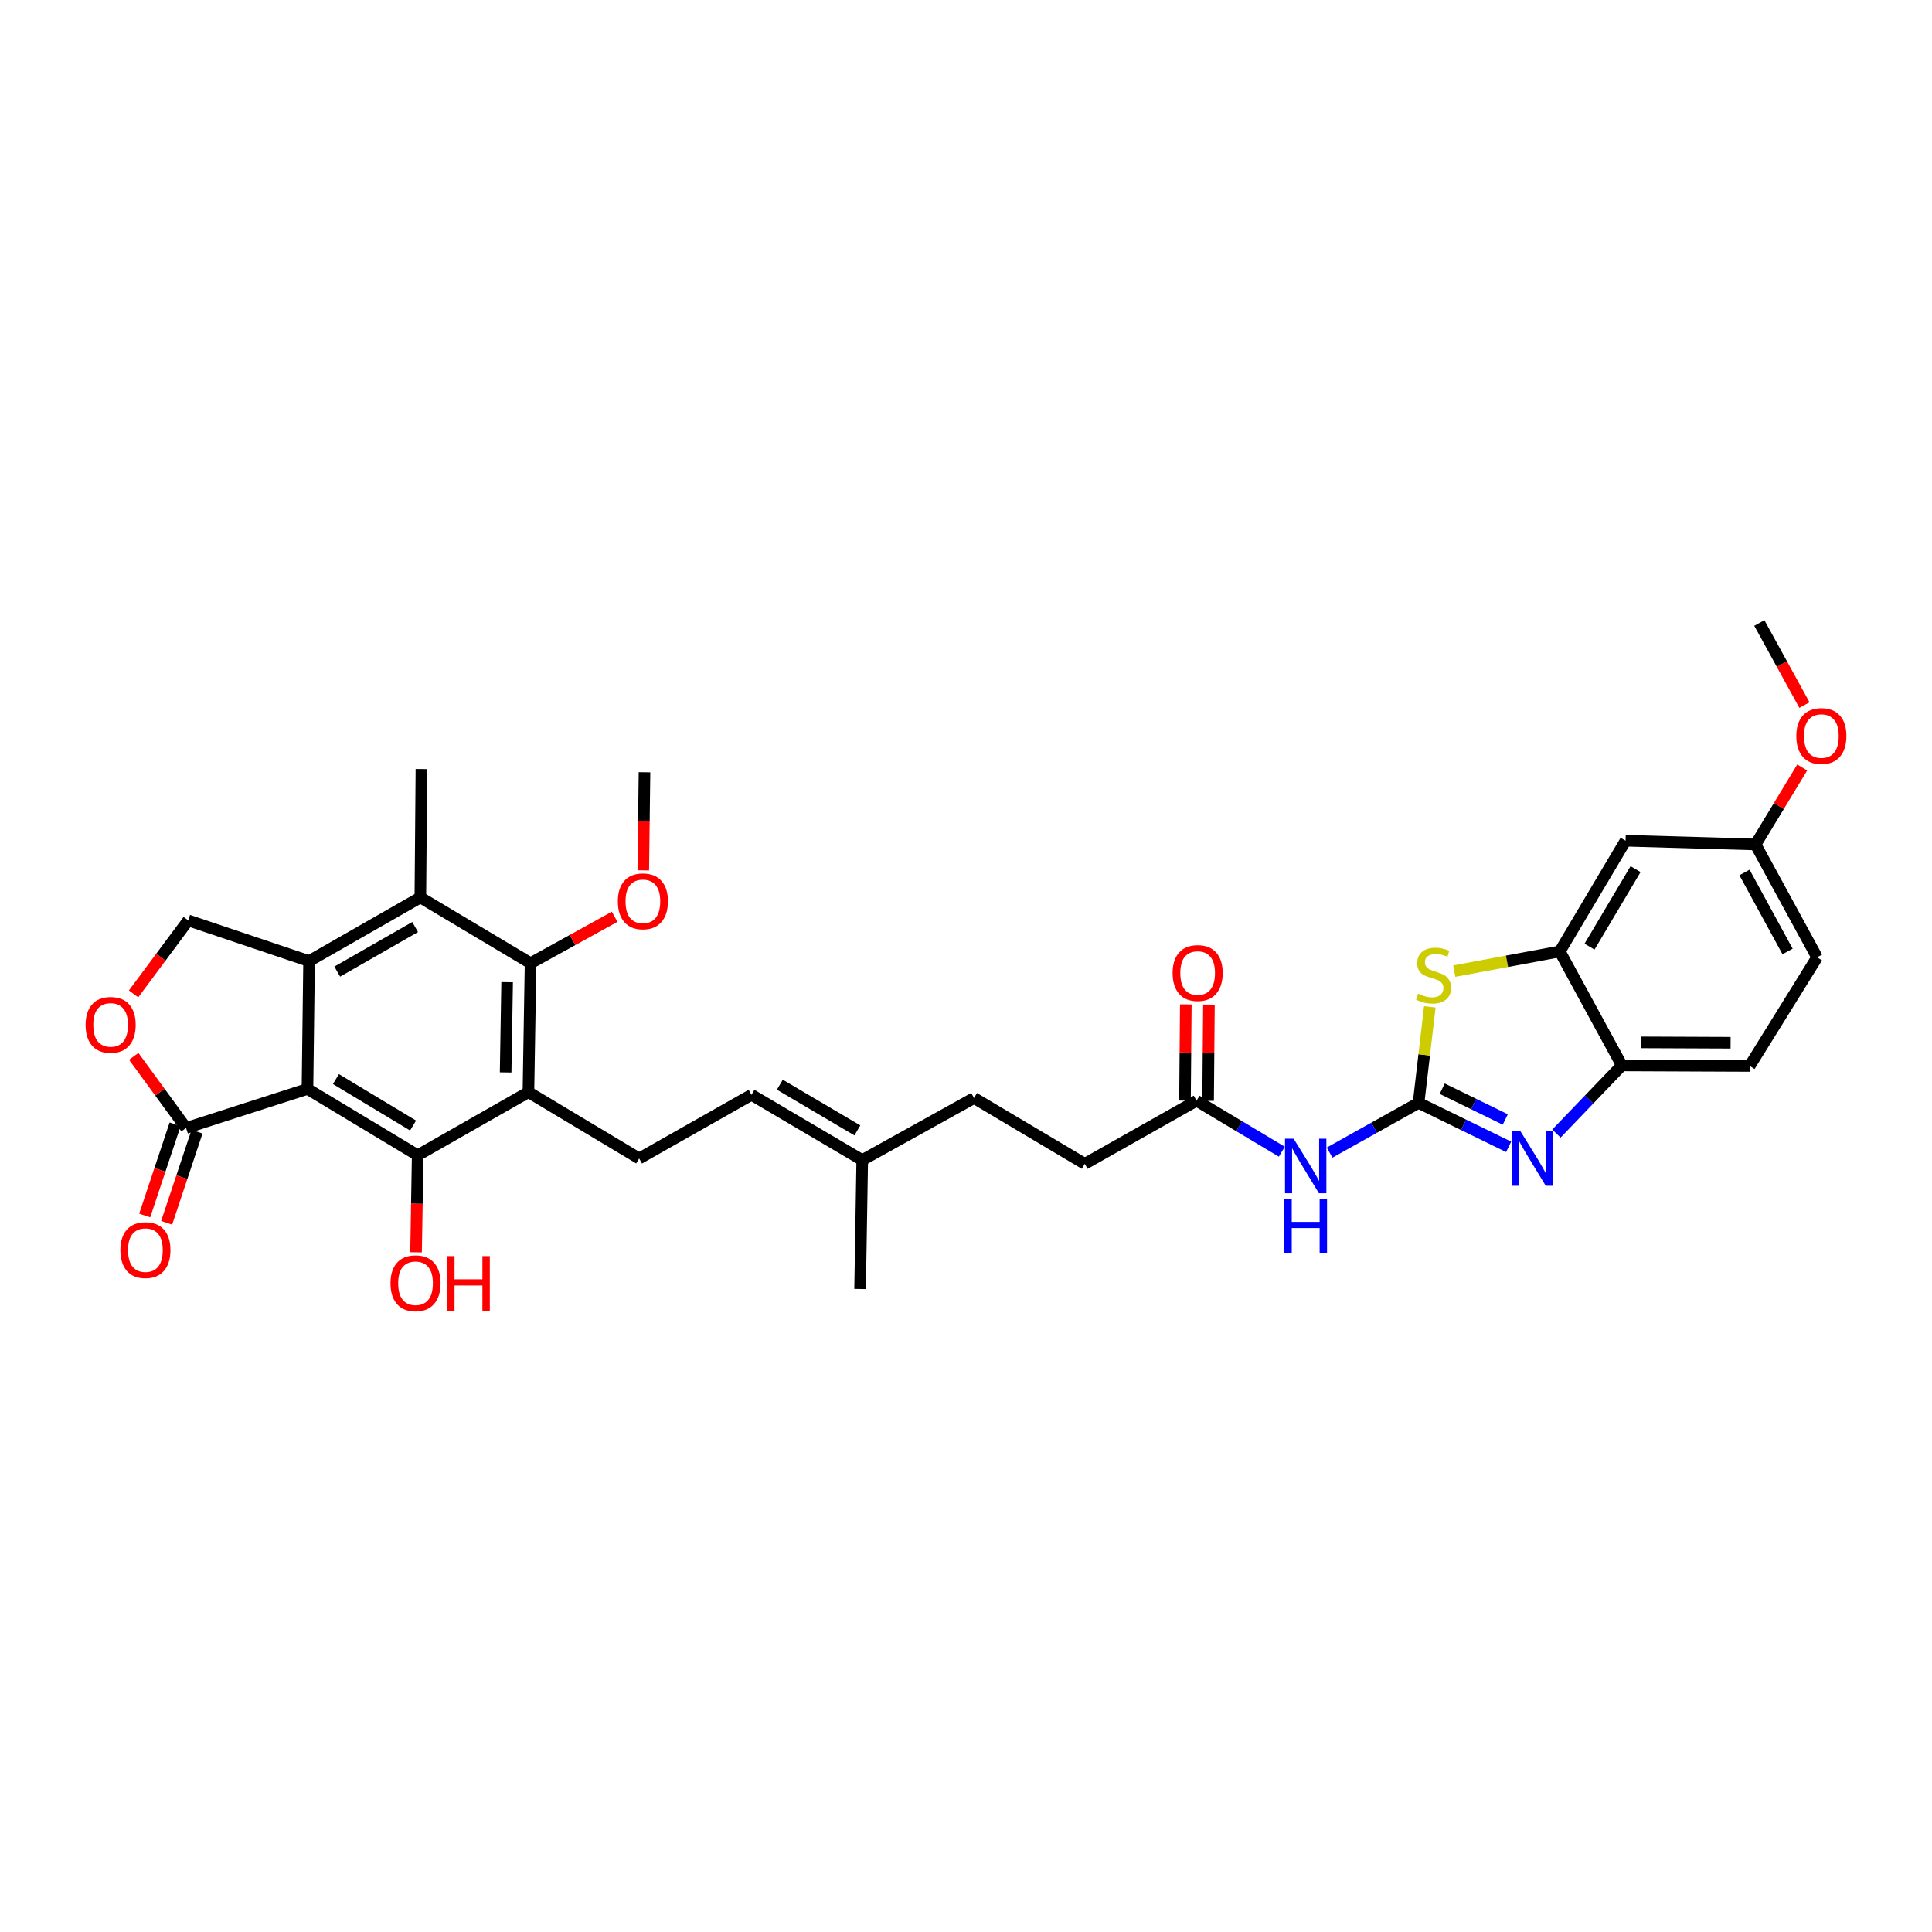 <?xml version='1.0' encoding='iso-8859-1'?>
<svg version='1.1' baseProfile='full'
              xmlns='http://www.w3.org/2000/svg'
                      xmlns:rdkit='http://www.rdkit.org/xml'
                      xmlns:xlink='http://www.w3.org/1999/xlink'
                  xml:space='preserve'
width='1000px' height='1000px' viewBox='0 0 1000 1000'>
<!-- END OF HEADER -->
<rect style='opacity:1.0;fill:#FFFFFF;stroke:none' width='1000' height='1000' x='0' y='0'> </rect>
<path class='bond-1' d='M 159.147,563.627 L 159.978,497.456' style='fill:none;fill-rule:evenodd;stroke:#000000;stroke-width:6px;stroke-linecap:butt;stroke-linejoin:miter;stroke-opacity:1' />
<path class='bond-2' d='M 159.147,563.627 L 216.193,597.969' style='fill:none;fill-rule:evenodd;stroke:#000000;stroke-width:6px;stroke-linecap:butt;stroke-linejoin:miter;stroke-opacity:1' />
<path class='bond-2' d='M 173.874,558.529 L 213.806,582.568' style='fill:none;fill-rule:evenodd;stroke:#000000;stroke-width:6px;stroke-linecap:butt;stroke-linejoin:miter;stroke-opacity:1' />
<path class='bond-8' d='M 159.147,563.627 L 96.306,583.839' style='fill:none;fill-rule:evenodd;stroke:#000000;stroke-width:6px;stroke-linecap:butt;stroke-linejoin:miter;stroke-opacity:1' />
<path class='bond-0' d='M 734.252,570.839 L 711.228,583.711' style='fill:none;fill-rule:evenodd;stroke:#000000;stroke-width:6px;stroke-linecap:butt;stroke-linejoin:miter;stroke-opacity:1' />
<path class='bond-0' d='M 711.228,583.711 L 688.204,596.583' style='fill:none;fill-rule:evenodd;stroke:#0000FF;stroke-width:6px;stroke-linecap:butt;stroke-linejoin:miter;stroke-opacity:1' />
<path class='bond-4' d='M 734.252,570.839 L 757.561,582.22' style='fill:none;fill-rule:evenodd;stroke:#000000;stroke-width:6px;stroke-linecap:butt;stroke-linejoin:miter;stroke-opacity:1' />
<path class='bond-4' d='M 757.561,582.22 L 780.87,593.602' style='fill:none;fill-rule:evenodd;stroke:#0000FF;stroke-width:6px;stroke-linecap:butt;stroke-linejoin:miter;stroke-opacity:1' />
<path class='bond-4' d='M 746.494,563.503 L 762.81,571.47' style='fill:none;fill-rule:evenodd;stroke:#000000;stroke-width:6px;stroke-linecap:butt;stroke-linejoin:miter;stroke-opacity:1' />
<path class='bond-4' d='M 762.81,571.47 L 779.127,579.437' style='fill:none;fill-rule:evenodd;stroke:#0000FF;stroke-width:6px;stroke-linecap:butt;stroke-linejoin:miter;stroke-opacity:1' />
<path class='bond-5' d='M 734.252,570.839 L 737.16,545.993' style='fill:none;fill-rule:evenodd;stroke:#000000;stroke-width:6px;stroke-linecap:butt;stroke-linejoin:miter;stroke-opacity:1' />
<path class='bond-5' d='M 737.16,545.993 L 740.069,521.148' style='fill:none;fill-rule:evenodd;stroke:#CCCC00;stroke-width:6px;stroke-linecap:butt;stroke-linejoin:miter;stroke-opacity:1' />
<path class='bond-7' d='M 159.978,497.456 L 217.576,464.51' style='fill:none;fill-rule:evenodd;stroke:#000000;stroke-width:6px;stroke-linecap:butt;stroke-linejoin:miter;stroke-opacity:1' />
<path class='bond-7' d='M 174.558,502.899 L 214.876,479.836' style='fill:none;fill-rule:evenodd;stroke:#000000;stroke-width:6px;stroke-linecap:butt;stroke-linejoin:miter;stroke-opacity:1' />
<path class='bond-13' d='M 159.978,497.456 L 97.416,476.407' style='fill:none;fill-rule:evenodd;stroke:#000000;stroke-width:6px;stroke-linecap:butt;stroke-linejoin:miter;stroke-opacity:1' />
<path class='bond-3' d='M 216.193,597.969 L 273.511,565.289' style='fill:none;fill-rule:evenodd;stroke:#000000;stroke-width:6px;stroke-linecap:butt;stroke-linejoin:miter;stroke-opacity:1' />
<path class='bond-22' d='M 216.193,597.969 L 215.772,623.083' style='fill:none;fill-rule:evenodd;stroke:#000000;stroke-width:6px;stroke-linecap:butt;stroke-linejoin:miter;stroke-opacity:1' />
<path class='bond-22' d='M 215.772,623.083 L 215.35,648.197' style='fill:none;fill-rule:evenodd;stroke:#FF0000;stroke-width:6px;stroke-linecap:butt;stroke-linejoin:miter;stroke-opacity:1' />
<path class='bond-6' d='M 273.511,565.289 L 274.621,498.559' style='fill:none;fill-rule:evenodd;stroke:#000000;stroke-width:6px;stroke-linecap:butt;stroke-linejoin:miter;stroke-opacity:1' />
<path class='bond-6' d='M 261.716,555.08 L 262.493,508.37' style='fill:none;fill-rule:evenodd;stroke:#000000;stroke-width:6px;stroke-linecap:butt;stroke-linejoin:miter;stroke-opacity:1' />
<path class='bond-14' d='M 273.511,565.289 L 330.83,599.631' style='fill:none;fill-rule:evenodd;stroke:#000000;stroke-width:6px;stroke-linecap:butt;stroke-linejoin:miter;stroke-opacity:1' />
<path class='bond-12' d='M 805.595,586.734 L 822.526,569.093' style='fill:none;fill-rule:evenodd;stroke:#0000FF;stroke-width:6px;stroke-linecap:butt;stroke-linejoin:miter;stroke-opacity:1' />
<path class='bond-12' d='M 822.526,569.093 L 839.457,551.451' style='fill:none;fill-rule:evenodd;stroke:#000000;stroke-width:6px;stroke-linecap:butt;stroke-linejoin:miter;stroke-opacity:1' />
<path class='bond-10' d='M 752.715,502.651 L 780.028,497.561' style='fill:none;fill-rule:evenodd;stroke:#CCCC00;stroke-width:6px;stroke-linecap:butt;stroke-linejoin:miter;stroke-opacity:1' />
<path class='bond-10' d='M 780.028,497.561 L 807.342,492.471' style='fill:none;fill-rule:evenodd;stroke:#000000;stroke-width:6px;stroke-linecap:butt;stroke-linejoin:miter;stroke-opacity:1' />
<path class='bond-24' d='M 274.621,498.559 L 296.379,486.54' style='fill:none;fill-rule:evenodd;stroke:#000000;stroke-width:6px;stroke-linecap:butt;stroke-linejoin:miter;stroke-opacity:1' />
<path class='bond-24' d='M 296.379,486.54 L 318.136,474.521' style='fill:none;fill-rule:evenodd;stroke:#FF0000;stroke-width:6px;stroke-linecap:butt;stroke-linejoin:miter;stroke-opacity:1' />
<path class='bond-34' d='M 274.621,498.559 L 217.576,464.51' style='fill:none;fill-rule:evenodd;stroke:#000000;stroke-width:6px;stroke-linecap:butt;stroke-linejoin:miter;stroke-opacity:1' />
<path class='bond-28' d='M 217.576,464.51 L 218.127,398.059' style='fill:none;fill-rule:evenodd;stroke:#000000;stroke-width:6px;stroke-linecap:butt;stroke-linejoin:miter;stroke-opacity:1' />
<path class='bond-11' d='M 96.306,583.839 L 82.764,565.302' style='fill:none;fill-rule:evenodd;stroke:#000000;stroke-width:6px;stroke-linecap:butt;stroke-linejoin:miter;stroke-opacity:1' />
<path class='bond-11' d='M 82.764,565.302 L 69.223,546.765' style='fill:none;fill-rule:evenodd;stroke:#FF0000;stroke-width:6px;stroke-linecap:butt;stroke-linejoin:miter;stroke-opacity:1' />
<path class='bond-18' d='M 90.631,581.947 L 82.766,605.544' style='fill:none;fill-rule:evenodd;stroke:#000000;stroke-width:6px;stroke-linecap:butt;stroke-linejoin:miter;stroke-opacity:1' />
<path class='bond-18' d='M 82.766,605.544 L 74.901,629.141' style='fill:none;fill-rule:evenodd;stroke:#FF0000;stroke-width:6px;stroke-linecap:butt;stroke-linejoin:miter;stroke-opacity:1' />
<path class='bond-18' d='M 101.981,585.73 L 94.116,609.327' style='fill:none;fill-rule:evenodd;stroke:#000000;stroke-width:6px;stroke-linecap:butt;stroke-linejoin:miter;stroke-opacity:1' />
<path class='bond-18' d='M 94.116,609.327 L 86.251,632.924' style='fill:none;fill-rule:evenodd;stroke:#FF0000;stroke-width:6px;stroke-linecap:butt;stroke-linejoin:miter;stroke-opacity:1' />
<path class='bond-9' d='M 663.47,596.117 L 641.4,582.916' style='fill:none;fill-rule:evenodd;stroke:#0000FF;stroke-width:6px;stroke-linecap:butt;stroke-linejoin:miter;stroke-opacity:1' />
<path class='bond-9' d='M 641.4,582.916 L 619.329,569.715' style='fill:none;fill-rule:evenodd;stroke:#000000;stroke-width:6px;stroke-linecap:butt;stroke-linejoin:miter;stroke-opacity:1' />
<path class='bond-16' d='M 807.342,492.471 L 841.391,435.153' style='fill:none;fill-rule:evenodd;stroke:#000000;stroke-width:6px;stroke-linecap:butt;stroke-linejoin:miter;stroke-opacity:1' />
<path class='bond-16' d='M 822.735,489.983 L 846.569,449.861' style='fill:none;fill-rule:evenodd;stroke:#000000;stroke-width:6px;stroke-linecap:butt;stroke-linejoin:miter;stroke-opacity:1' />
<path class='bond-35' d='M 807.342,492.471 L 839.457,551.451' style='fill:none;fill-rule:evenodd;stroke:#000000;stroke-width:6px;stroke-linecap:butt;stroke-linejoin:miter;stroke-opacity:1' />
<path class='bond-33' d='M 69.133,514.437 L 83.274,495.422' style='fill:none;fill-rule:evenodd;stroke:#FF0000;stroke-width:6px;stroke-linecap:butt;stroke-linejoin:miter;stroke-opacity:1' />
<path class='bond-33' d='M 83.274,495.422 L 97.416,476.407' style='fill:none;fill-rule:evenodd;stroke:#000000;stroke-width:6px;stroke-linecap:butt;stroke-linejoin:miter;stroke-opacity:1' />
<path class='bond-21' d='M 839.457,551.451 L 905.628,551.73' style='fill:none;fill-rule:evenodd;stroke:#000000;stroke-width:6px;stroke-linecap:butt;stroke-linejoin:miter;stroke-opacity:1' />
<path class='bond-21' d='M 849.433,539.53 L 895.753,539.725' style='fill:none;fill-rule:evenodd;stroke:#000000;stroke-width:6px;stroke-linecap:butt;stroke-linejoin:miter;stroke-opacity:1' />
<path class='bond-17' d='M 330.83,599.631 L 388.972,566.671' style='fill:none;fill-rule:evenodd;stroke:#000000;stroke-width:6px;stroke-linecap:butt;stroke-linejoin:miter;stroke-opacity:1' />
<path class='bond-15' d='M 619.329,569.715 L 561.472,602.396' style='fill:none;fill-rule:evenodd;stroke:#000000;stroke-width:6px;stroke-linecap:butt;stroke-linejoin:miter;stroke-opacity:1' />
<path class='bond-20' d='M 625.311,569.767 L 625.526,544.873' style='fill:none;fill-rule:evenodd;stroke:#000000;stroke-width:6px;stroke-linecap:butt;stroke-linejoin:miter;stroke-opacity:1' />
<path class='bond-20' d='M 625.526,544.873 L 625.741,519.978' style='fill:none;fill-rule:evenodd;stroke:#FF0000;stroke-width:6px;stroke-linecap:butt;stroke-linejoin:miter;stroke-opacity:1' />
<path class='bond-20' d='M 613.348,569.664 L 613.563,544.769' style='fill:none;fill-rule:evenodd;stroke:#000000;stroke-width:6px;stroke-linecap:butt;stroke-linejoin:miter;stroke-opacity:1' />
<path class='bond-20' d='M 613.563,544.769 L 613.778,519.875' style='fill:none;fill-rule:evenodd;stroke:#FF0000;stroke-width:6px;stroke-linecap:butt;stroke-linejoin:miter;stroke-opacity:1' />
<path class='bond-23' d='M 841.391,435.153 L 908.672,437.1' style='fill:none;fill-rule:evenodd;stroke:#000000;stroke-width:6px;stroke-linecap:butt;stroke-linejoin:miter;stroke-opacity:1' />
<path class='bond-19' d='M 388.972,566.671 L 446.291,600.461' style='fill:none;fill-rule:evenodd;stroke:#000000;stroke-width:6px;stroke-linecap:butt;stroke-linejoin:miter;stroke-opacity:1' />
<path class='bond-19' d='M 403.646,561.434 L 443.768,585.087' style='fill:none;fill-rule:evenodd;stroke:#000000;stroke-width:6px;stroke-linecap:butt;stroke-linejoin:miter;stroke-opacity:1' />
<path class='bond-26' d='M 446.291,600.461 L 504.154,568.333' style='fill:none;fill-rule:evenodd;stroke:#000000;stroke-width:6px;stroke-linecap:butt;stroke-linejoin:miter;stroke-opacity:1' />
<path class='bond-30' d='M 446.291,600.461 L 445.181,667.184' style='fill:none;fill-rule:evenodd;stroke:#000000;stroke-width:6px;stroke-linecap:butt;stroke-linejoin:miter;stroke-opacity:1' />
<path class='bond-27' d='M 905.628,551.73 L 940.522,495.515' style='fill:none;fill-rule:evenodd;stroke:#000000;stroke-width:6px;stroke-linecap:butt;stroke-linejoin:miter;stroke-opacity:1' />
<path class='bond-29' d='M 908.672,437.1 L 920.748,417.172' style='fill:none;fill-rule:evenodd;stroke:#000000;stroke-width:6px;stroke-linecap:butt;stroke-linejoin:miter;stroke-opacity:1' />
<path class='bond-29' d='M 920.748,417.172 L 932.823,397.243' style='fill:none;fill-rule:evenodd;stroke:#FF0000;stroke-width:6px;stroke-linecap:butt;stroke-linejoin:miter;stroke-opacity:1' />
<path class='bond-36' d='M 908.672,437.1 L 940.522,495.515' style='fill:none;fill-rule:evenodd;stroke:#000000;stroke-width:6px;stroke-linecap:butt;stroke-linejoin:miter;stroke-opacity:1' />
<path class='bond-36' d='M 902.946,451.589 L 925.241,492.48' style='fill:none;fill-rule:evenodd;stroke:#000000;stroke-width:6px;stroke-linecap:butt;stroke-linejoin:miter;stroke-opacity:1' />
<path class='bond-31' d='M 332.956,450.499 L 333.272,425.11' style='fill:none;fill-rule:evenodd;stroke:#FF0000;stroke-width:6px;stroke-linecap:butt;stroke-linejoin:miter;stroke-opacity:1' />
<path class='bond-31' d='M 333.272,425.11 L 333.588,399.721' style='fill:none;fill-rule:evenodd;stroke:#000000;stroke-width:6px;stroke-linecap:butt;stroke-linejoin:miter;stroke-opacity:1' />
<path class='bond-25' d='M 561.472,602.396 L 504.154,568.333' style='fill:none;fill-rule:evenodd;stroke:#000000;stroke-width:6px;stroke-linecap:butt;stroke-linejoin:miter;stroke-opacity:1' />
<path class='bond-32' d='M 933.973,364.942 L 922.3,343.703' style='fill:none;fill-rule:evenodd;stroke:#FF0000;stroke-width:6px;stroke-linecap:butt;stroke-linejoin:miter;stroke-opacity:1' />
<path class='bond-32' d='M 922.3,343.703 L 910.626,322.464' style='fill:none;fill-rule:evenodd;stroke:#000000;stroke-width:6px;stroke-linecap:butt;stroke-linejoin:miter;stroke-opacity:1' />
<path  class='atom-5' d='M 786.977 585.514
L 796.229 600.468
Q 797.146 601.944, 798.622 604.615
Q 800.097 607.287, 800.177 607.447
L 800.177 585.514
L 803.925 585.514
L 803.925 613.748
L 800.057 613.748
L 790.128 597.398
Q 788.971 595.483, 787.735 593.29
Q 786.539 591.097, 786.18 590.419
L 786.18 613.748
L 782.511 613.748
L 782.511 585.514
L 786.977 585.514
' fill='#0000FF'/>
<path  class='atom-6' d='M 734.026 514.338
Q 734.345 514.457, 735.661 515.016
Q 736.977 515.574, 738.412 515.933
Q 739.888 516.252, 741.323 516.252
Q 743.995 516.252, 745.55 514.976
Q 747.106 513.66, 747.106 511.387
Q 747.106 509.832, 746.308 508.874
Q 745.55 507.917, 744.354 507.399
Q 743.158 506.881, 741.164 506.282
Q 738.651 505.525, 737.136 504.807
Q 735.661 504.089, 734.584 502.574
Q 733.547 501.058, 733.547 498.506
Q 733.547 494.957, 735.94 492.764
Q 738.372 490.57, 743.158 490.57
Q 746.428 490.57, 750.136 492.126
L 749.219 495.196
Q 745.83 493.8, 743.277 493.8
Q 740.526 493.8, 739.01 494.957
Q 737.495 496.074, 737.535 498.028
Q 737.535 499.543, 738.293 500.46
Q 739.09 501.377, 740.207 501.896
Q 741.363 502.414, 743.277 503.012
Q 745.83 503.81, 747.345 504.607
Q 748.86 505.405, 749.937 507.04
Q 751.054 508.635, 751.054 511.387
Q 751.054 515.295, 748.422 517.408
Q 745.83 519.482, 741.483 519.482
Q 738.97 519.482, 737.056 518.924
Q 735.182 518.405, 732.949 517.488
L 734.026 514.338
' fill='#CCCC00'/>
<path  class='atom-10' d='M 669.582 589.389
L 678.834 604.343
Q 679.751 605.818, 681.227 608.49
Q 682.702 611.162, 682.782 611.322
L 682.782 589.389
L 686.531 589.389
L 686.531 617.622
L 682.662 617.622
L 672.733 601.272
Q 671.576 599.358, 670.34 597.165
Q 669.144 594.972, 668.785 594.294
L 668.785 617.622
L 665.116 617.622
L 665.116 589.389
L 669.582 589.389
' fill='#0000FF'/>
<path  class='atom-10' d='M 664.777 620.446
L 668.605 620.446
L 668.605 632.449
L 683.041 632.449
L 683.041 620.446
L 686.87 620.446
L 686.87 648.68
L 683.041 648.68
L 683.041 635.639
L 668.605 635.639
L 668.605 648.68
L 664.777 648.68
L 664.777 620.446
' fill='#0000FF'/>
<path  class='atom-12' d='M 44.304 530.475
Q 44.304 523.696, 47.654 519.907
Q 51.004 516.119, 57.265 516.119
Q 63.526 516.119, 66.876 519.907
Q 70.225 523.696, 70.225 530.475
Q 70.225 537.334, 66.836 541.242
Q 63.446 545.11, 57.265 545.11
Q 51.044 545.11, 47.654 541.242
Q 44.304 537.374, 44.304 530.475
M 57.265 541.92
Q 61.572 541.92, 63.885 539.049
Q 66.238 536.138, 66.238 530.475
Q 66.238 524.932, 63.885 522.141
Q 61.572 519.309, 57.265 519.309
Q 52.958 519.309, 50.605 522.101
Q 48.292 524.892, 48.292 530.475
Q 48.292 536.178, 50.605 539.049
Q 52.958 541.92, 57.265 541.92
' fill='#FF0000'/>
<path  class='atom-19' d='M 62.303 647.053
Q 62.303 640.273, 65.653 636.485
Q 69.002 632.696, 75.263 632.696
Q 81.524 632.696, 84.874 636.485
Q 88.224 640.273, 88.224 647.053
Q 88.224 653.912, 84.834 657.82
Q 81.445 661.688, 75.263 661.688
Q 69.042 661.688, 65.653 657.82
Q 62.303 653.952, 62.303 647.053
M 75.263 658.498
Q 79.57 658.498, 81.883 655.626
Q 84.236 652.715, 84.236 647.053
Q 84.236 641.51, 81.883 638.718
Q 79.57 635.887, 75.263 635.887
Q 70.957 635.887, 68.604 638.678
Q 66.291 641.47, 66.291 647.053
Q 66.291 652.755, 68.604 655.626
Q 70.957 658.498, 75.263 658.498
' fill='#FF0000'/>
<path  class='atom-21' d='M 606.94 503.637
Q 606.94 496.858, 610.29 493.069
Q 613.64 489.281, 619.901 489.281
Q 626.162 489.281, 629.511 493.069
Q 632.861 496.858, 632.861 503.637
Q 632.861 510.496, 629.471 514.404
Q 626.082 518.272, 619.901 518.272
Q 613.68 518.272, 610.29 514.404
Q 606.94 510.536, 606.94 503.637
M 619.901 515.082
Q 624.207 515.082, 626.52 512.211
Q 628.873 509.3, 628.873 503.637
Q 628.873 498.094, 626.52 495.303
Q 624.207 492.471, 619.901 492.471
Q 615.594 492.471, 613.241 495.263
Q 610.928 498.054, 610.928 503.637
Q 610.928 509.34, 613.241 512.211
Q 615.594 515.082, 619.901 515.082
' fill='#FF0000'/>
<path  class='atom-23' d='M 202.123 664.207
Q 202.123 657.428, 205.472 653.639
Q 208.822 649.851, 215.083 649.851
Q 221.344 649.851, 224.694 653.639
Q 228.044 657.428, 228.044 664.207
Q 228.044 671.066, 224.654 674.974
Q 221.264 678.842, 215.083 678.842
Q 208.862 678.842, 205.472 674.974
Q 202.123 671.106, 202.123 664.207
M 215.083 675.652
Q 219.39 675.652, 221.703 672.781
Q 224.056 669.87, 224.056 664.207
Q 224.056 658.664, 221.703 655.872
Q 219.39 653.041, 215.083 653.041
Q 210.776 653.041, 208.423 655.832
Q 206.111 658.624, 206.111 664.207
Q 206.111 669.909, 208.423 672.781
Q 210.776 675.652, 215.083 675.652
' fill='#FF0000'/>
<path  class='atom-23' d='M 231.433 650.17
L 235.262 650.17
L 235.262 662.173
L 249.697 662.173
L 249.697 650.17
L 253.526 650.17
L 253.526 678.404
L 249.697 678.404
L 249.697 665.363
L 235.262 665.363
L 235.262 678.404
L 231.433 678.404
L 231.433 650.17
' fill='#FF0000'/>
<path  class='atom-25' d='M 319.797 466.524
Q 319.797 459.744, 323.147 455.956
Q 326.496 452.168, 332.757 452.168
Q 339.018 452.168, 342.368 455.956
Q 345.718 459.744, 345.718 466.524
Q 345.718 473.383, 342.328 477.291
Q 338.938 481.159, 332.757 481.159
Q 326.536 481.159, 323.147 477.291
Q 319.797 473.423, 319.797 466.524
M 332.757 477.969
Q 337.064 477.969, 339.377 475.098
Q 341.73 472.186, 341.73 466.524
Q 341.73 460.981, 339.377 458.189
Q 337.064 455.358, 332.757 455.358
Q 328.45 455.358, 326.098 458.149
Q 323.785 460.941, 323.785 466.524
Q 323.785 472.226, 326.098 475.098
Q 328.45 477.969, 332.757 477.969
' fill='#FF0000'/>
<path  class='atom-30' d='M 929.775 380.965
Q 929.775 374.186, 933.124 370.397
Q 936.474 366.609, 942.735 366.609
Q 948.996 366.609, 952.346 370.397
Q 955.695 374.186, 955.695 380.965
Q 955.695 387.824, 952.306 391.732
Q 948.916 395.6, 942.735 395.6
Q 936.514 395.6, 933.124 391.732
Q 929.775 387.864, 929.775 380.965
M 942.735 392.41
Q 947.042 392.41, 949.355 389.539
Q 951.708 386.628, 951.708 380.965
Q 951.708 375.422, 949.355 372.63
Q 947.042 369.799, 942.735 369.799
Q 938.428 369.799, 936.075 372.59
Q 933.762 375.382, 933.762 380.965
Q 933.762 386.668, 936.075 389.539
Q 938.428 392.41, 942.735 392.41
' fill='#FF0000'/>
</svg>
